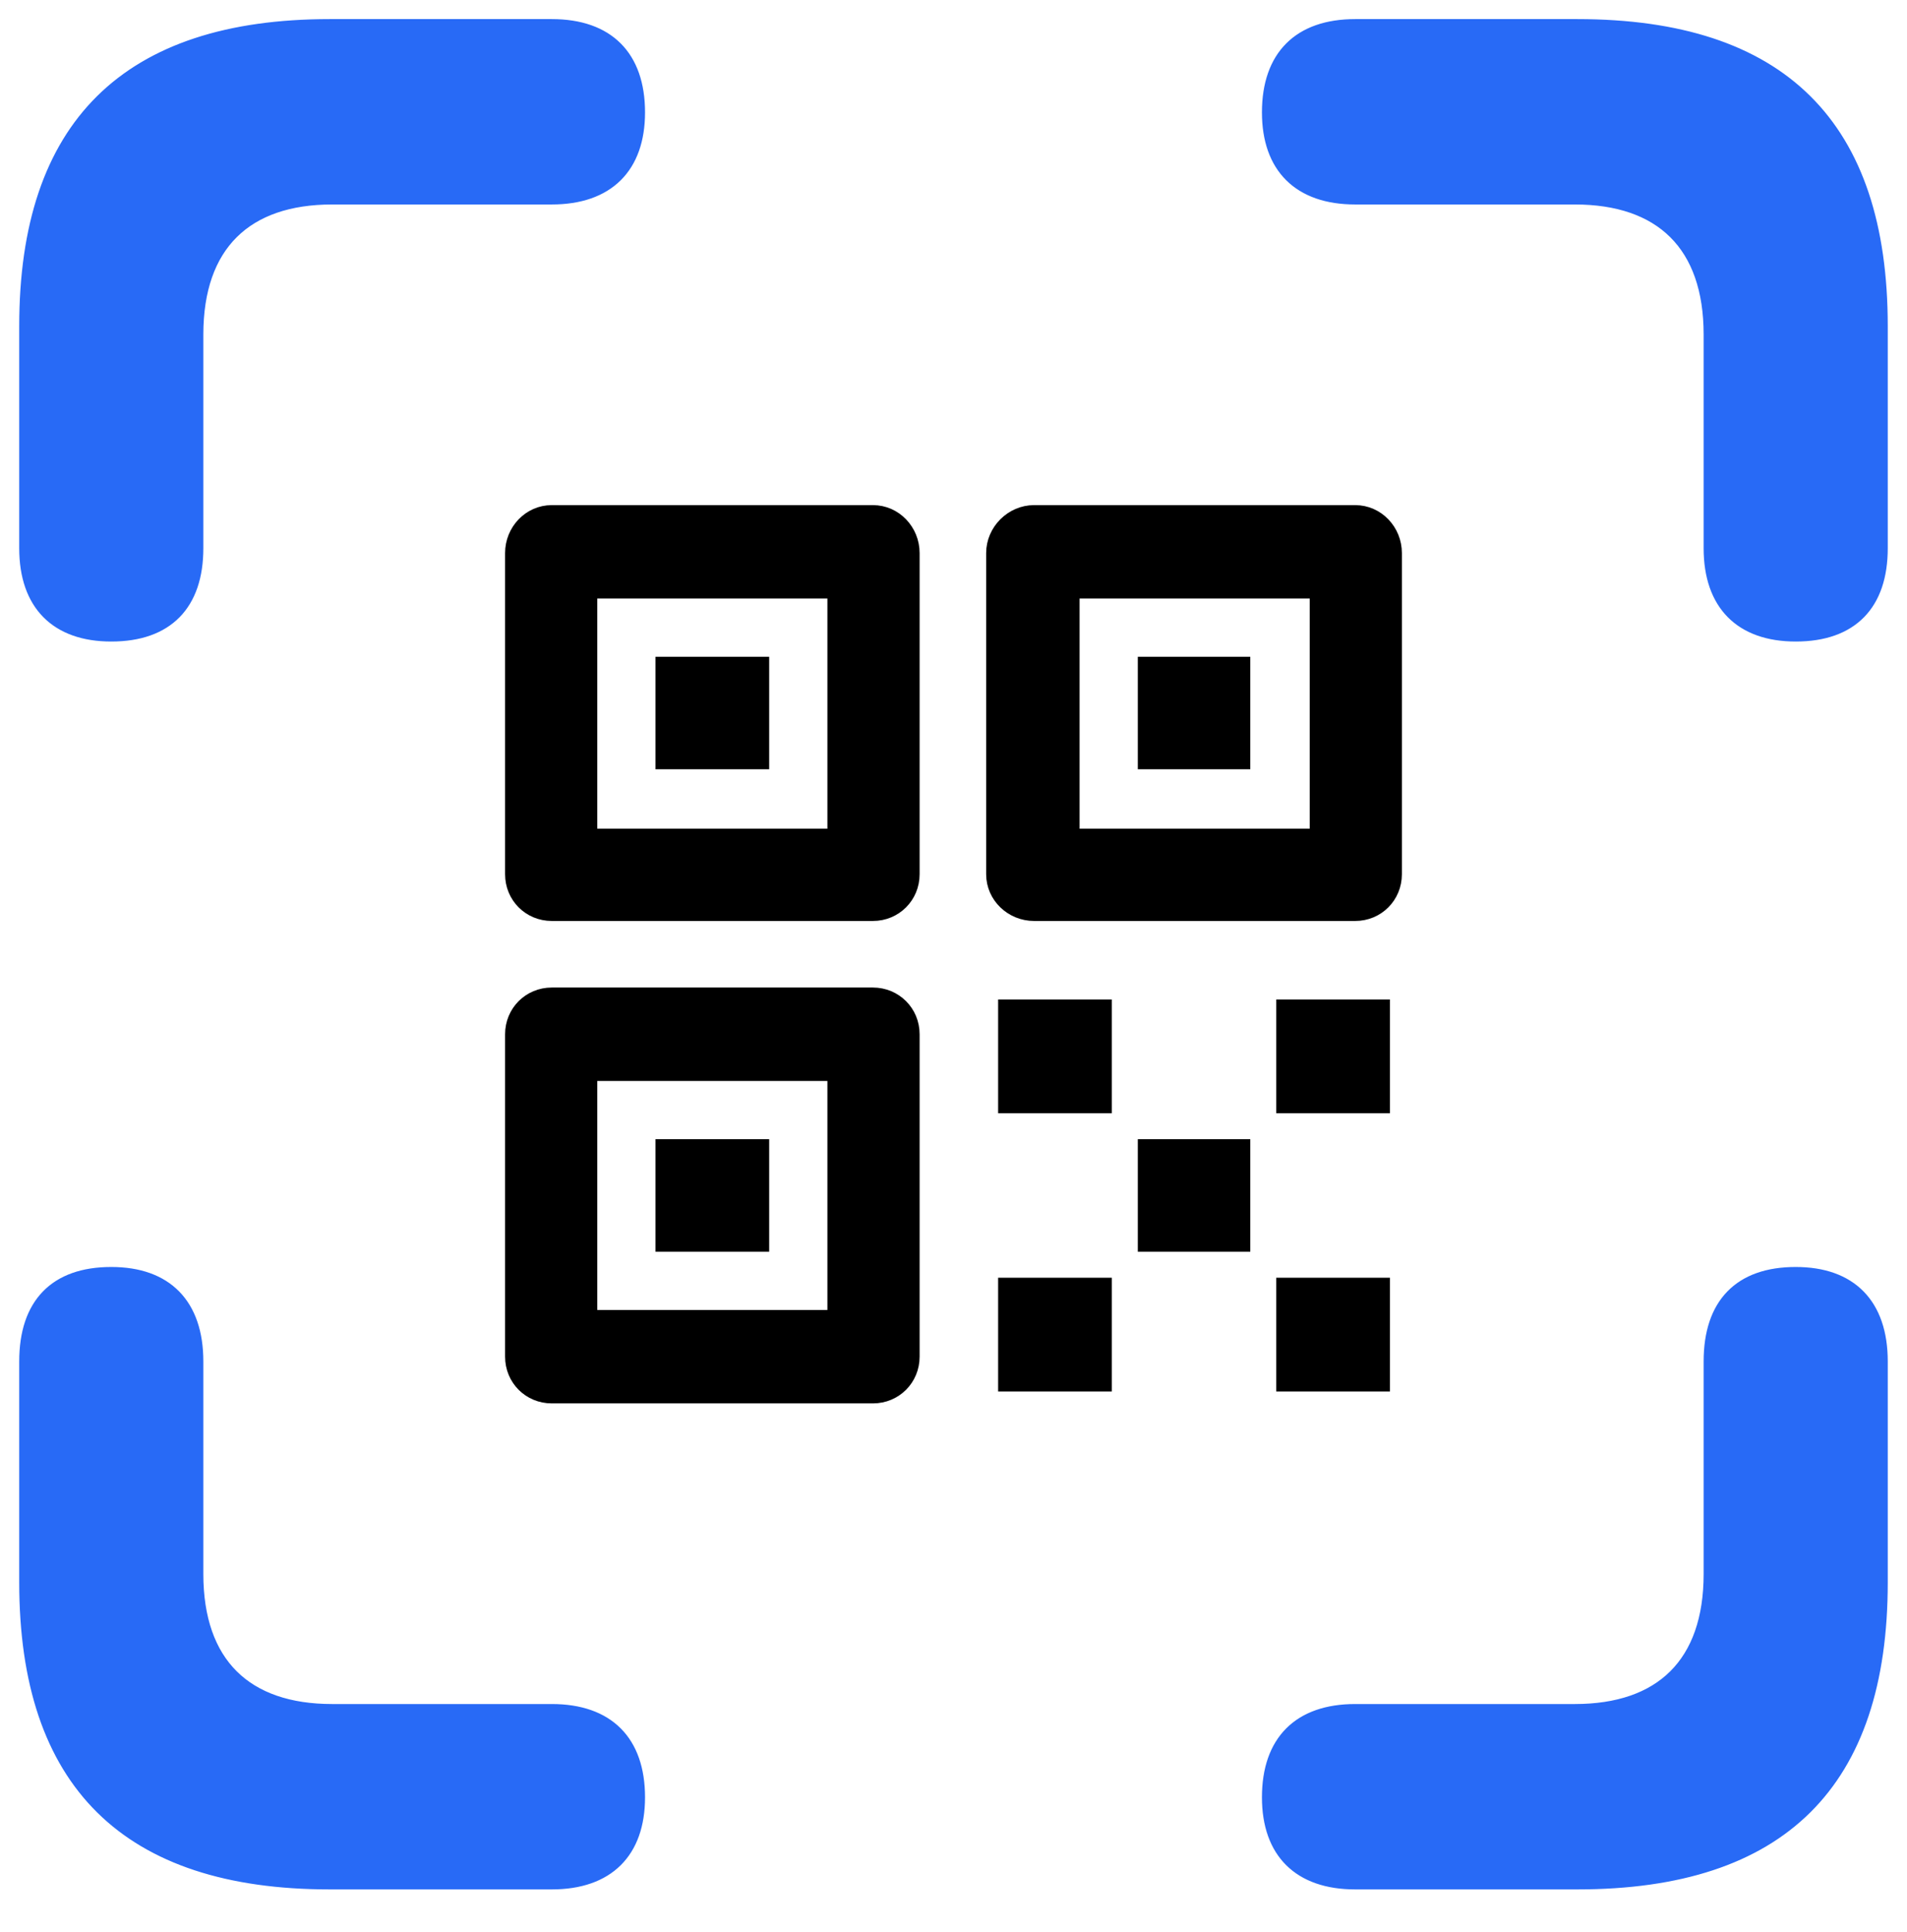 <?xml version="1.0" encoding="UTF-8" standalone="no"?>
<!DOCTYPE svg PUBLIC "-//W3C//DTD SVG 1.1//EN" "http://www.w3.org/Graphics/SVG/1.1/DTD/svg11.dtd">
<svg width="78px" height="79px" viewBox="0 0 78 79" version="1.1" xmlns="http://www.w3.org/2000/svg" xmlns:xlink="http://www.w3.org/1999/xlink" xml:space="preserve" xmlns:serif="http://www.serif.com/" style="fill-rule:evenodd;clip-rule:evenodd;">
    <g transform="matrix(1,0,0,1,-1410.84,-621.776)">
        <g transform="matrix(1,0,0,1,1402.11,696)">
            <path d="M13.281,-48.242C15.576,-48.242 16.797,-49.512 16.797,-51.807L16.797,-60.547C16.797,-64.209 18.799,-66.113 22.315,-66.113L31.299,-66.113C33.594,-66.113 34.863,-67.383 34.863,-69.629C34.863,-71.924 33.594,-73.193 31.299,-73.193L22.217,-73.193C13.916,-73.193 9.766,-69.092 9.766,-60.889L9.766,-51.807C9.766,-49.512 11.035,-48.242 13.281,-48.242ZM82.178,-48.242C84.473,-48.242 85.693,-49.512 85.693,-51.807L85.693,-60.889C85.693,-69.092 81.592,-73.193 73.242,-73.193L64.16,-73.193C61.865,-73.193 60.596,-71.924 60.596,-69.629C60.596,-67.383 61.865,-66.113 64.16,-66.113L73.144,-66.113C76.66,-66.113 78.662,-64.209 78.662,-60.547L78.662,-51.807C78.662,-49.512 79.932,-48.242 82.178,-48.242ZM22.217,2.783L31.299,2.783C33.594,2.783 34.863,1.514 34.863,-0.732C34.863,-3.027 33.594,-4.297 31.299,-4.297L22.315,-4.297C18.799,-4.297 16.797,-6.201 16.797,-9.863L16.797,-18.555C16.797,-20.898 15.527,-22.168 13.281,-22.168C10.986,-22.168 9.766,-20.898 9.766,-18.555L9.766,-9.521C9.766,-1.318 13.916,2.783 22.217,2.783ZM64.16,2.783L73.242,2.783C81.592,2.783 85.693,-1.318 85.693,-9.521L85.693,-18.555C85.693,-20.898 84.424,-22.168 82.178,-22.168C79.883,-22.168 78.662,-20.898 78.662,-18.555L78.662,-9.863C78.662,-6.201 76.66,-4.297 73.144,-4.297L64.16,-4.297C61.865,-4.297 60.596,-3.027 60.596,-0.732C60.596,1.514 61.865,2.783 64.16,2.783Z" style="fill:rgb(40,106,246);fill-rule:nonzero;stroke:rgb(40,106,246);stroke-width:0.5px;"/>
        </g>
        <g transform="matrix(1,0,0,1,1402.11,696)">
            <path d="M31.299,-17.09L44.434,-17.09C45.361,-17.09 46.094,-17.822 46.094,-18.75L46.094,-31.934C46.094,-32.861 45.361,-33.594 44.434,-33.594L31.299,-33.594C30.371,-33.594 29.639,-32.861 29.639,-31.934L29.639,-18.75C29.639,-17.822 30.371,-17.09 31.299,-17.09ZM32.91,-20.41L32.91,-30.273L42.822,-30.273L42.822,-20.41L32.91,-20.41ZM35.791,-23.291L39.941,-23.291L39.941,-27.393L35.791,-27.393L35.791,-23.291ZM31.299,-36.816L44.434,-36.816C45.361,-36.816 46.094,-37.549 46.094,-38.477L46.094,-51.611C46.094,-52.539 45.361,-53.32 44.434,-53.32L31.299,-53.32C30.371,-53.32 29.639,-52.539 29.639,-51.611L29.639,-38.477C29.639,-37.549 30.371,-36.816 31.299,-36.816ZM32.91,-40.088L32.91,-50L42.822,-50L42.822,-40.088L32.91,-40.088ZM35.791,-43.018L39.941,-43.018L39.941,-47.119L35.791,-47.119L35.791,-43.018ZM51.025,-36.816L64.16,-36.816C65.088,-36.816 65.82,-37.549 65.82,-38.477L65.82,-51.611C65.82,-52.539 65.088,-53.32 64.16,-53.32L51.025,-53.32C50.098,-53.32 49.316,-52.539 49.316,-51.611L49.316,-38.477C49.316,-37.549 50.098,-36.816 51.025,-36.816ZM52.637,-40.088L52.637,-50L62.549,-50L62.549,-40.088L52.637,-40.088ZM55.518,-43.018L59.619,-43.018L59.619,-47.119L55.518,-47.119L55.518,-43.018ZM49.805,-17.578L53.955,-17.578L53.955,-21.729L49.805,-21.729L49.805,-17.578ZM61.182,-17.578L65.332,-17.578L65.332,-21.729L61.182,-21.729L61.182,-17.578ZM55.518,-23.291L59.619,-23.291L59.619,-27.393L55.518,-27.393L55.518,-23.291ZM49.805,-28.955L53.955,-28.955L53.955,-33.106L49.805,-33.106L49.805,-28.955ZM61.182,-28.955L65.332,-28.955L65.332,-33.106L61.182,-33.106L61.182,-28.955Z" style="fill-rule:nonzero;stroke:black;stroke-width:0.5px;"/>
        </g>
    </g>
</svg>
